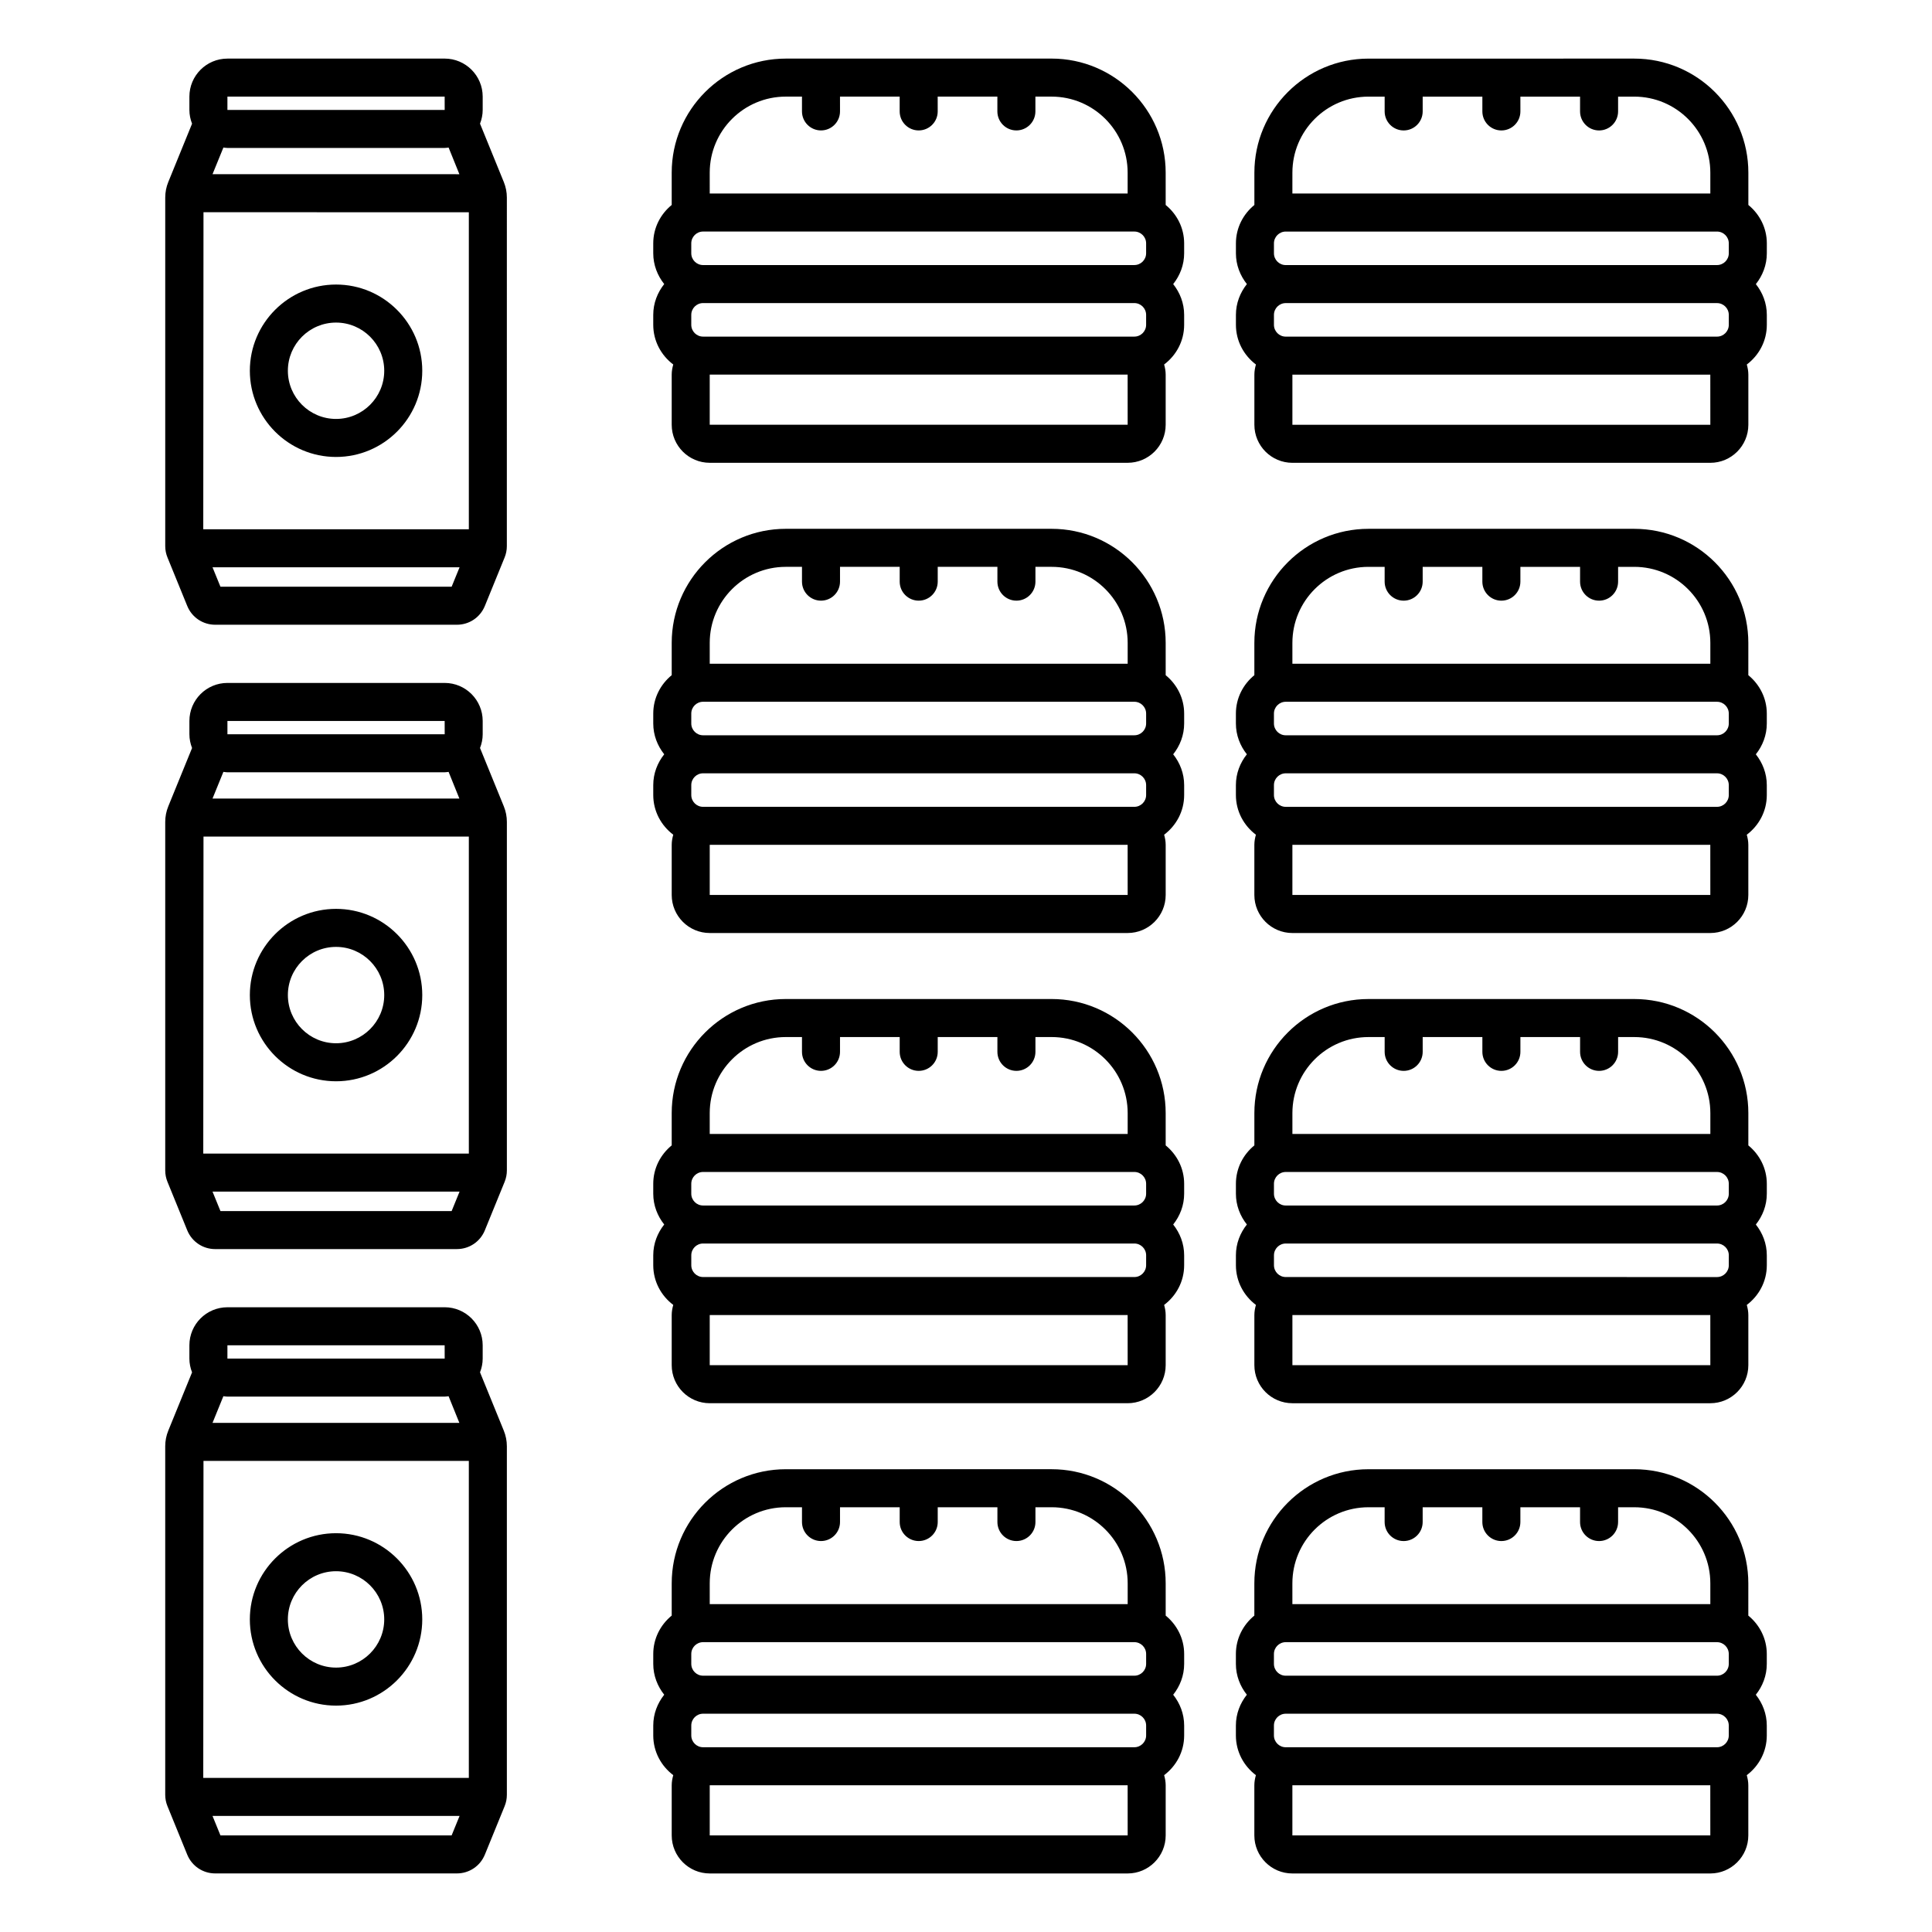 <?xml version="1.0" encoding="UTF-8"?>
<!-- Uploaded to: ICON Repo, www.iconrepo.com, Generator: ICON Repo Mixer Tools -->
<svg fill="#000000" width="800px" height="800px" version="1.1" viewBox="144 144 512 512" xmlns="http://www.w3.org/2000/svg">
 <path d="m271.21 507.68c0.441-1.133 0.707-2.352 0.707-3.641v-3.527c0-5.559-4.519-10.078-10.078-10.078l-57.57 0.004c-5.559 0-10.078 4.519-10.078 10.078v3.527c0 1.289 0.266 2.512 0.707 3.644l-6.301 15.449c-0.539 1.32-0.812 2.715-0.812 4.144v92.344c0 1.047 0.199 2.066 0.594 3.027l5.242 12.852c1.234 3.019 4.144 4.973 7.406 4.973h64.055c3.266 0 6.172-1.953 7.406-4.973 0.004 0 0.004-0.004 0.004-0.004l5.238-12.84c0.395-0.965 0.594-1.984 0.594-3.031v-92.348c0-1.426-0.273-2.82-0.812-4.141zm-66.941-7.168h57.57l0.008 3.527-57.578 0.004zm-1.07 13.496c0.355 0.039 0.703 0.109 1.066 0.109h57.57c0.359 0 0.699-0.07 1.047-0.105l2.856 7.066h-65.418zm60.488 116.39h-61.266l-2.102-5.156h65.473zm4.559-15.23h-70.379l0.059-84.012h70.32zm-35.191-19.16c12.598 0 22.848-10.25 22.848-22.848 0-12.594-10.25-22.844-22.848-22.844-12.594 0-22.844 10.25-22.844 22.844 0 12.602 10.246 22.848 22.844 22.848zm0-35.617c7.039 0 12.77 5.727 12.77 12.766 0 7.039-5.731 12.773-12.77 12.773-7.039 0-12.766-5.731-12.766-12.773-0.004-7.035 5.723-12.766 12.766-12.766zm38.156-383.62c0.441-1.133 0.707-2.352 0.707-3.641v-3.527c0-5.559-4.519-10.078-10.078-10.078l-57.57 0.004c-5.559 0-10.078 4.519-10.078 10.078v3.527c0 1.289 0.266 2.512 0.707 3.644l-6.297 15.445c-0.543 1.316-0.812 2.711-0.812 4.144v92.348c0 1.047 0.199 2.066 0.594 3.019l5.238 12.848c1.234 3.027 4.144 4.981 7.41 4.981h64.051c3.269 0 6.176-1.957 7.41-4.981l5.234-12.84c0.395-0.961 0.594-1.984 0.594-3.027l0.004-92.348c0-1.43-0.277-2.824-0.812-4.137zm-66.941-7.168h57.57l0.008 3.527h-57.578zm-1.066 13.496c0.355 0.039 0.703 0.109 1.066 0.109h57.57c0.359 0 0.699-0.07 1.047-0.105l2.856 7.066-65.422-0.004zm60.484 116.39h-61.266l-2.102-5.152h65.469zm4.559-15.23h-70.379l0.059-84.016 70.32 0.004zm-35.191-19.16c12.598 0 22.848-10.25 22.848-22.848 0-12.594-10.25-22.844-22.848-22.844-12.594 0-22.844 10.25-22.844 22.844 0 12.602 10.246 22.848 22.844 22.848zm0-35.613c7.039 0 12.77 5.727 12.77 12.766 0 7.039-5.731 12.77-12.77 12.77-7.039 0-12.766-5.731-12.766-12.77-0.004-7.039 5.723-12.766 12.766-12.766zm38.156 112.74c0.441-1.133 0.707-2.356 0.707-3.641v-3.523c0-5.559-4.519-10.078-10.078-10.078h-57.57c-5.559 0-10.078 4.519-10.078 10.078v3.523c0 1.289 0.266 2.512 0.707 3.644l-6.301 15.453c-0.539 1.32-0.812 2.715-0.812 4.144v92.348c0 1.039 0.199 2.055 0.594 3.019l5.238 12.848c1.234 3.027 4.144 4.981 7.406 4.981l64.059-0.004c3.266 0 6.176-1.953 7.41-4.981v-0.004l5.242-12.848c0.391-0.965 0.59-1.977 0.59-3.019v-92.344c0-1.426-0.273-2.82-0.812-4.141zm-66.941-7.164h57.57l0.008 3.523h-57.578zm-1.07 13.492c0.355 0.039 0.703 0.109 1.066 0.109h57.57c0.359 0 0.699-0.07 1.047-0.105l2.856 7.066h-65.418zm60.488 116.39h-61.266l-2.102-5.152h65.469zm4.559-15.23h-70.379l0.059-84.016h70.32zm-35.191-19.164c12.598 0 22.848-10.25 22.848-22.844 0-12.598-10.25-22.848-22.848-22.848-12.594 0-22.844 10.25-22.844 22.848 0 12.594 10.246 22.844 22.844 22.844zm0-35.613c7.039 0 12.77 5.731 12.77 12.77s-5.731 12.766-12.77 12.766c-7.039 0-12.766-5.727-12.766-12.766-0.004-7.039 5.723-12.77 12.766-12.77zm219.86 168.65c0-16.668-13.559-30.23-30.23-30.23l-70.445 0.004c-16.668 0-30.23 13.559-30.23 30.23v8.555c-2.961 2.422-4.891 6.059-4.891 10.172v2.637c0 3.094 1.117 5.91 2.906 8.164-1.793 2.254-2.906 5.066-2.906 8.164v2.637c0 4.305 2.102 8.098 5.301 10.512-0.242 0.863-0.41 1.754-0.41 2.691v13.285c0 5.555 4.519 10.078 10.078 10.078h110.75c5.559 0 10.078-4.523 10.078-10.078v-13.285c0-0.938-0.172-1.828-0.41-2.688 3.199-2.41 5.305-6.207 5.305-10.512v-2.637c0-3.094-1.117-5.91-2.906-8.164 1.793-2.254 2.906-5.066 2.906-8.164v-2.637c0-4.113-1.934-7.75-4.894-10.172zm-120.83 0c0-11.113 9.039-20.152 20.152-20.152h4.297v3.922c0 2.781 2.254 5.035 5.039 5.035 2.781 0 5.039-2.254 5.039-5.035v-3.922h15.816v3.922c0 2.781 2.254 5.035 5.039 5.035 2.781 0 5.039-2.254 5.039-5.035v-3.922h15.816v3.922c0 2.781 2.254 5.035 5.039 5.035 2.781 0 5.039-2.254 5.039-5.035v-3.922h4.293c11.113 0 20.152 9.039 20.152 20.152v5.523l-110.76 0.004zm0 66.809v-13.285h110.75l0.008 13.285zm115.65-26.484c0 1.723-1.402 3.125-3.125 3.125h-114.29c-1.723 0-3.125-1.402-3.125-3.125v-2.637c0-1.723 1.402-3.125 3.125-3.125h114.29c1.723 0 3.125 1.402 3.125 3.125zm0-18.961c0 1.723-1.402 3.125-3.125 3.125h-114.29c-1.723 0-3.125-1.402-3.125-3.125v-2.637c0-1.723 1.402-3.125 3.125-3.125h114.29c1.723 0 3.125 1.402 3.125 3.125zm5.18-270.58c0-16.668-13.559-30.23-30.23-30.23h-70.445c-16.668 0-30.23 13.559-30.23 30.23v8.555c-2.961 2.422-4.891 6.059-4.891 10.172v2.633c0 3.098 1.117 5.91 2.906 8.164-1.793 2.254-2.906 5.066-2.906 8.164v2.633c0 4.305 2.102 8.098 5.301 10.512-0.242 0.863-0.41 1.754-0.41 2.691v13.285c0 5.559 4.519 10.078 10.078 10.078h110.75c5.559 0 10.078-4.519 10.078-10.078v-13.285c0-0.938-0.172-1.828-0.41-2.688 3.199-2.41 5.305-6.207 5.305-10.512v-2.633c0-3.098-1.117-5.91-2.906-8.164 1.793-2.254 2.906-5.066 2.906-8.164v-2.633c0-4.117-1.934-7.75-4.894-10.172zm-120.83 0c0-11.113 9.039-20.152 20.152-20.152h4.297v3.922c0 2.781 2.254 5.039 5.039 5.039 2.781 0 5.039-2.254 5.039-5.039v-3.922h15.816v3.922c0 2.781 2.254 5.039 5.039 5.039 2.781 0 5.039-2.254 5.039-5.039v-3.922h15.816v3.922c0 2.781 2.254 5.039 5.039 5.039 2.781 0 5.039-2.254 5.039-5.039v-3.922h4.293c11.113 0 20.152 9.039 20.152 20.152v5.527h-110.76zm0 66.805v-13.285h110.75l0.008 13.285zm115.65-26.484c0 1.723-1.402 3.125-3.125 3.125h-114.29c-1.723 0-3.125-1.402-3.125-3.125v-2.633c0-1.723 1.402-3.125 3.125-3.125h114.29c1.723 0 3.125 1.402 3.125 3.125zm0-18.961c0 1.723-1.402 3.125-3.125 3.125h-114.29c-1.723 0-3.125-1.402-3.125-3.125v-2.633c0-1.723 1.402-3.125 3.125-3.125h114.29c1.723 0 3.125 1.402 3.125 3.125zm5.18 103.25c0-16.668-13.559-30.23-30.23-30.23h-70.445c-16.668 0-30.23 13.559-30.23 30.23v8.555c-2.961 2.422-4.891 6.059-4.891 10.172v2.637c0 3.098 1.117 5.91 2.906 8.16-1.793 2.254-2.906 5.066-2.906 8.16v2.637c0 4.305 2.102 8.098 5.301 10.512-0.242 0.863-0.41 1.754-0.41 2.691v13.285c0 5.559 4.519 10.078 10.078 10.078h110.75c5.559 0 10.078-4.519 10.078-10.078v-13.285c0-0.938-0.172-1.828-0.41-2.688 3.199-2.41 5.305-6.207 5.305-10.512v-2.637c0-3.094-1.117-5.906-2.906-8.16 1.793-2.254 2.906-5.066 2.906-8.16v-2.637c0-4.117-1.934-7.75-4.894-10.172zm-120.83 0c0-11.113 9.039-20.152 20.152-20.152h4.297v3.922c0 2.781 2.254 5.039 5.039 5.039 2.781 0 5.039-2.254 5.039-5.039v-3.922h15.816v3.922c0 2.781 2.254 5.039 5.039 5.039 2.781 0 5.039-2.254 5.039-5.039v-3.922h15.816v3.922c0 2.781 2.254 5.039 5.039 5.039 2.781 0 5.039-2.254 5.039-5.039v-3.922h4.293c11.113 0 20.152 9.039 20.152 20.152v5.527h-110.76zm0 66.809v-13.285h110.75l0.008 13.285zm115.65-26.484c0 1.723-1.402 3.125-3.125 3.125h-1.77l-110.75-0.004h-1.766c-1.723 0-3.125-1.402-3.125-3.125v-2.637c0-1.723 1.402-3.121 3.125-3.121h114.29c1.723 0 3.125 1.398 3.125 3.121zm0-18.961c0 1.723-1.402 3.125-3.125 3.125h-114.29c-1.723 0-3.125-1.402-3.125-3.125v-2.637c0-1.723 1.402-3.125 3.125-3.125h114.29c1.723 0 3.125 1.402 3.125 3.125zm5.18-270.59c0-16.668-13.559-30.23-30.23-30.23l-70.445 0.004c-16.668 0-30.23 13.559-30.23 30.23v8.555c-2.961 2.422-4.891 6.059-4.891 10.172v2.637c0 3.094 1.117 5.906 2.906 8.16-1.793 2.254-2.906 5.066-2.906 8.16v2.637c0 4.305 2.102 8.098 5.301 10.512-0.242 0.863-0.41 1.754-0.41 2.691v13.285c0 5.559 4.519 10.078 10.078 10.078h110.75c5.559 0 10.078-4.519 10.078-10.078v-13.285c0-0.938-0.172-1.828-0.41-2.688 3.199-2.41 5.305-6.207 5.305-10.512v-2.637c0-3.098-1.117-5.91-2.906-8.16 1.793-2.254 2.906-5.066 2.906-8.16v-2.637c0-4.117-1.934-7.75-4.894-10.172zm-120.83 0c0-11.113 9.039-20.152 20.152-20.152h4.297v3.922c0 2.781 2.254 5.039 5.039 5.039 2.781 0 5.039-2.254 5.039-5.039l-0.004-3.922h15.816v3.922c0 2.781 2.254 5.039 5.039 5.039 2.781 0 5.039-2.254 5.039-5.039l-0.004-3.922h15.816v3.922c0 2.781 2.254 5.039 5.039 5.039 2.781 0 5.039-2.254 5.039-5.039v-3.922h4.293c11.113 0 20.152 9.039 20.152 20.152v5.527h-110.75zm0 66.809v-13.285h110.75l0.008 13.285zm115.65-26.484c0 1.723-1.402 3.125-3.125 3.125h-114.29c-1.723 0-3.125-1.402-3.125-3.125v-2.637c0-1.723 1.402-3.125 3.125-3.125h114.29c1.723 0 3.125 1.402 3.125 3.125zm0-18.961c0 1.723-1.402 3.121-3.125 3.121l-114.29 0.004c-1.723 0-3.125-1.398-3.125-3.121v-2.637c0-1.723 1.402-3.125 3.125-3.125h114.29c1.723 0 3.125 1.402 3.125 3.125zm159.59 352.47c0-16.668-13.559-30.23-30.23-30.23l-70.449 0.004c-16.668 0-30.23 13.559-30.23 30.23v8.555c-2.961 2.422-4.891 6.059-4.891 10.172v2.637c0 3.094 1.117 5.91 2.906 8.164-1.793 2.254-2.906 5.066-2.906 8.164v2.637c0 4.305 2.102 8.098 5.301 10.512-0.242 0.863-0.41 1.754-0.41 2.691v13.285c0 5.555 4.519 10.078 10.078 10.078h110.75c5.559 0 10.078-4.523 10.078-10.078v-13.285c0-0.938-0.172-1.828-0.41-2.688 3.199-2.41 5.305-6.207 5.305-10.512v-2.637c0-3.094-1.117-5.91-2.906-8.164 1.793-2.254 2.906-5.066 2.906-8.164v-2.637c0-4.113-1.934-7.75-4.894-10.172zm-120.83 0c0-11.113 9.039-20.152 20.152-20.152h4.297v3.922c0 2.781 2.254 5.035 5.039 5.035 2.781 0 5.039-2.254 5.039-5.035v-3.922h15.816v3.922c0 2.781 2.254 5.035 5.039 5.035 2.781 0 5.039-2.254 5.039-5.035v-3.922h15.816v3.922c0 2.781 2.254 5.035 5.039 5.035 2.781 0 5.039-2.254 5.039-5.035v-3.922h4.293c11.113 0 20.152 9.039 20.152 20.152v5.523l-110.76 0.004zm0 66.809v-13.285h110.75l0.008 13.285zm115.65-26.484c0 1.723-1.402 3.125-3.125 3.125h-114.29c-1.723 0-3.125-1.402-3.125-3.125v-2.637c0-1.723 1.402-3.125 3.125-3.125h114.29c1.723 0 3.125 1.402 3.125 3.125zm0-18.961c0 1.723-1.402 3.125-3.125 3.125h-114.29c-1.723 0-3.125-1.402-3.125-3.125v-2.637c0-1.723 1.402-3.125 3.125-3.125h114.29c1.723 0 3.125 1.402 3.125 3.125zm5.184-270.58c0-16.668-13.559-30.23-30.23-30.23h-70.449c-16.668 0-30.23 13.559-30.23 30.23v8.555c-2.961 2.422-4.891 6.059-4.891 10.172v2.633c0 3.098 1.117 5.91 2.906 8.164-1.793 2.254-2.906 5.066-2.906 8.164v2.633c0 4.305 2.102 8.098 5.301 10.512-0.242 0.863-0.41 1.754-0.41 2.691v13.285c0 5.559 4.519 10.078 10.078 10.078h110.75c5.559 0 10.078-4.519 10.078-10.078v-13.285c0-0.938-0.172-1.828-0.41-2.688 3.199-2.41 5.305-6.207 5.305-10.512v-2.633c0-3.098-1.117-5.91-2.906-8.164 1.793-2.254 2.906-5.066 2.906-8.164v-2.633c0-4.117-1.934-7.75-4.894-10.172zm-120.83 0c0-11.113 9.039-20.152 20.152-20.152h4.297v3.922c0 2.781 2.254 5.039 5.039 5.039 2.781 0 5.039-2.254 5.039-5.039v-3.922h15.816v3.922c0 2.781 2.254 5.039 5.039 5.039 2.781 0 5.039-2.254 5.039-5.039v-3.922h15.816v3.922c0 2.781 2.254 5.039 5.039 5.039 2.781 0 5.039-2.254 5.039-5.039v-3.922h4.293c11.113 0 20.152 9.039 20.152 20.152v5.527h-110.76zm0 66.805v-13.285h110.75l0.008 13.285zm115.65-26.484c0 1.723-1.402 3.125-3.125 3.125h-114.29c-1.723 0-3.125-1.402-3.125-3.125v-2.633c0-1.723 1.402-3.125 3.125-3.125h114.29c1.723 0 3.125 1.402 3.125 3.125zm0-18.961c0 1.723-1.402 3.125-3.125 3.125h-114.29c-1.723 0-3.125-1.402-3.125-3.125v-2.633c0-1.723 1.402-3.125 3.125-3.125h114.29c1.723 0 3.125 1.402 3.125 3.125zm5.184 103.25c0-16.668-13.559-30.23-30.23-30.23h-70.449c-16.668 0-30.23 13.559-30.23 30.23v8.555c-2.961 2.422-4.891 6.059-4.891 10.172v2.637c0 3.098 1.117 5.91 2.906 8.16-1.793 2.254-2.906 5.066-2.906 8.16v2.637c0 4.305 2.102 8.098 5.301 10.512-0.242 0.863-0.41 1.754-0.41 2.691v13.285c0 5.559 4.519 10.078 10.078 10.078h110.75c5.559 0 10.078-4.519 10.078-10.078v-13.285c0-0.938-0.172-1.828-0.41-2.688 3.199-2.41 5.305-6.207 5.305-10.512v-2.637c0-3.094-1.117-5.906-2.906-8.16 1.793-2.254 2.906-5.066 2.906-8.16v-2.637c0-4.117-1.934-7.75-4.894-10.172zm-120.83 0c0-11.113 9.039-20.152 20.152-20.152h4.297v3.922c0 2.781 2.254 5.039 5.039 5.039 2.781 0 5.039-2.254 5.039-5.039v-3.922h15.816v3.922c0 2.781 2.254 5.039 5.039 5.039 2.781 0 5.039-2.254 5.039-5.039v-3.922h15.816v3.922c0 2.781 2.254 5.039 5.039 5.039 2.781 0 5.039-2.254 5.039-5.039v-3.922h4.293c11.113 0 20.152 9.039 20.152 20.152v5.527h-110.76zm0 66.809v-13.285h110.75l0.008 13.285zm115.65-26.484c0 1.723-1.402 3.125-3.125 3.125h-1.77l-110.75-0.004h-1.766c-1.723 0-3.125-1.402-3.125-3.125v-2.637c0-1.723 1.402-3.121 3.125-3.121h114.29c1.723 0 3.125 1.398 3.125 3.121zm0-18.961c0 1.723-1.402 3.125-3.125 3.125h-114.29c-1.723 0-3.125-1.402-3.125-3.125v-2.637c0-1.723 1.402-3.125 3.125-3.125h114.29c1.723 0 3.125 1.402 3.125 3.125zm10.078-251.86c0-4.117-1.934-7.75-4.894-10.172v-8.555c0-16.668-13.559-30.23-30.23-30.23l-70.449 0.004c-16.668 0-30.23 13.559-30.23 30.23v8.555c-2.961 2.422-4.891 6.059-4.891 10.172v2.637c0 3.094 1.117 5.906 2.906 8.16-1.793 2.254-2.906 5.066-2.906 8.16v2.637c0 4.305 2.102 8.098 5.301 10.512-0.242 0.863-0.41 1.754-0.41 2.691v13.285c0 5.559 4.519 10.078 10.078 10.078h110.75c5.559 0 10.078-4.519 10.078-10.078v-13.285c0-0.938-0.172-1.828-0.41-2.688 3.199-2.41 5.305-6.207 5.305-10.512v-2.637c0-3.098-1.117-5.91-2.906-8.16 1.793-2.254 2.906-5.066 2.906-8.16zm-125.73-18.727c0-11.113 9.039-20.152 20.152-20.152h4.297v3.922c0 2.781 2.254 5.039 5.039 5.039 2.781 0 5.039-2.254 5.039-5.039v-3.922h15.816v3.922c0 2.781 2.254 5.039 5.039 5.039 2.781 0 5.039-2.254 5.039-5.039l-0.004-3.922h15.816v3.922c0 2.781 2.254 5.039 5.039 5.039 2.781 0 5.039-2.254 5.039-5.039v-3.922h4.293c11.113 0 20.152 9.039 20.152 20.152v5.527h-110.76zm0 66.809v-13.285h110.75l0.008 13.285zm115.65-26.484c0 1.723-1.402 3.125-3.125 3.125h-114.29c-1.723 0-3.125-1.402-3.125-3.125v-2.637c0-1.723 1.402-3.125 3.125-3.125h114.29c1.723 0 3.125 1.402 3.125 3.125zm0-18.961c0 1.723-1.402 3.121-3.125 3.121l-114.29 0.004c-1.723 0-3.125-1.398-3.125-3.121v-2.637c0-1.723 1.402-3.125 3.125-3.125h114.29c1.723 0 3.125 1.402 3.125 3.125z"/>
</svg>
